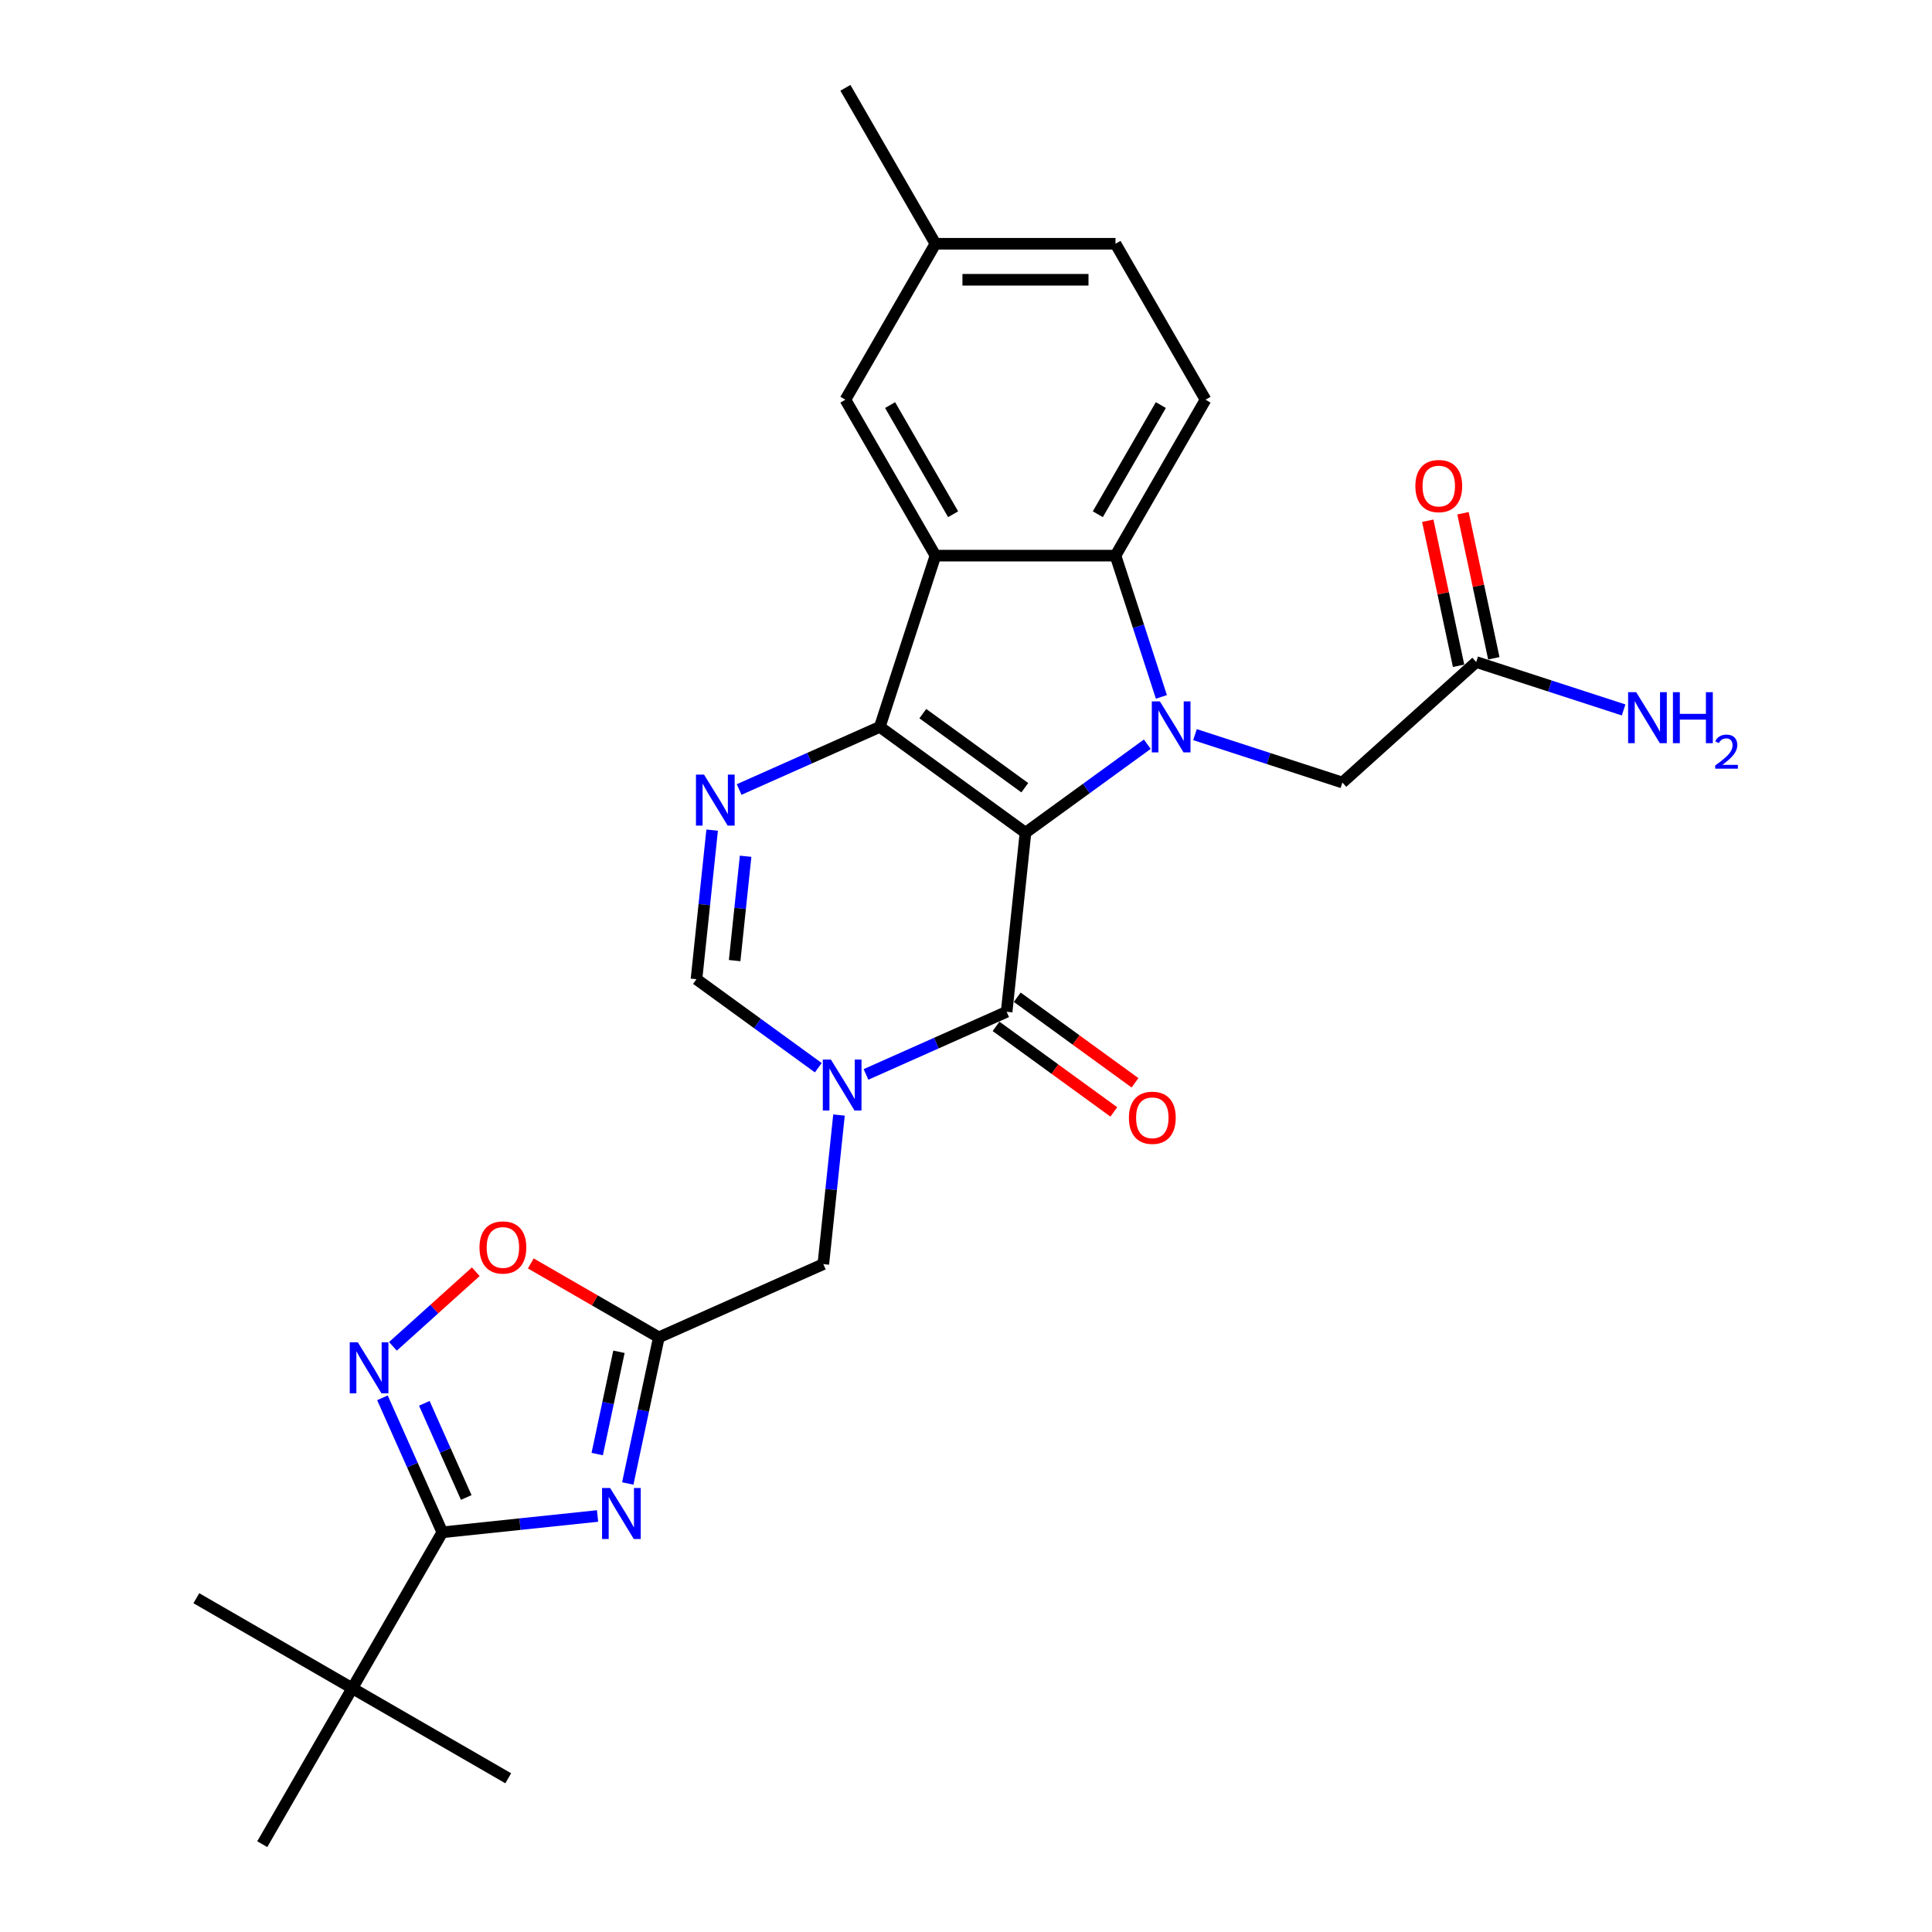 <?xml version='1.0' encoding='iso-8859-1'?>
<svg version='1.1' baseProfile='full'
              xmlns='http://www.w3.org/2000/svg'
                      xmlns:rdkit='http://www.rdkit.org/xml'
                      xmlns:xlink='http://www.w3.org/1999/xlink'
                  xml:space='preserve'
width='1000px' height='1000px' viewBox='0 0 1000 1000'>
<!-- END OF HEADER -->
<rect style='opacity:1.0;fill:#FFFFFF;stroke:none' width='1000' height='1000' x='0' y='0'> </rect>
<path class='bond-0' d='M 530.782,431.017 L 455.381,376.235' style='fill:none;fill-rule:evenodd;stroke:#000000;stroke-width:6px;stroke-linecap:butt;stroke-linejoin:miter;stroke-opacity:1' />
<path class='bond-0' d='M 530.428,407.719 L 477.647,369.372' style='fill:none;fill-rule:evenodd;stroke:#000000;stroke-width:6px;stroke-linecap:butt;stroke-linejoin:miter;stroke-opacity:1' />
<path class='bond-1' d='M 530.782,431.017 L 562.312,408.108' style='fill:none;fill-rule:evenodd;stroke:#000000;stroke-width:6px;stroke-linecap:butt;stroke-linejoin:miter;stroke-opacity:1' />
<path class='bond-1' d='M 562.312,408.108 L 593.843,385.2' style='fill:none;fill-rule:evenodd;stroke:#0000FF;stroke-width:6px;stroke-linecap:butt;stroke-linejoin:miter;stroke-opacity:1' />
<path class='bond-2' d='M 530.782,431.017 L 521.04,523.706' style='fill:none;fill-rule:evenodd;stroke:#000000;stroke-width:6px;stroke-linecap:butt;stroke-linejoin:miter;stroke-opacity:1' />
<path class='bond-3' d='M 455.381,376.235 L 484.181,287.596' style='fill:none;fill-rule:evenodd;stroke:#000000;stroke-width:6px;stroke-linecap:butt;stroke-linejoin:miter;stroke-opacity:1' />
<path class='bond-5' d='M 455.381,376.235 L 418.98,392.442' style='fill:none;fill-rule:evenodd;stroke:#000000;stroke-width:6px;stroke-linecap:butt;stroke-linejoin:miter;stroke-opacity:1' />
<path class='bond-5' d='M 418.98,392.442 L 382.578,408.649' style='fill:none;fill-rule:evenodd;stroke:#0000FF;stroke-width:6px;stroke-linecap:butt;stroke-linejoin:miter;stroke-opacity:1' />
<path class='bond-7' d='M 601.137,360.708 L 589.26,324.152' style='fill:none;fill-rule:evenodd;stroke:#0000FF;stroke-width:6px;stroke-linecap:butt;stroke-linejoin:miter;stroke-opacity:1' />
<path class='bond-7' d='M 589.26,324.152 L 577.382,287.596' style='fill:none;fill-rule:evenodd;stroke:#000000;stroke-width:6px;stroke-linecap:butt;stroke-linejoin:miter;stroke-opacity:1' />
<path class='bond-14' d='M 618.522,380.244 L 656.672,392.64' style='fill:none;fill-rule:evenodd;stroke:#0000FF;stroke-width:6px;stroke-linecap:butt;stroke-linejoin:miter;stroke-opacity:1' />
<path class='bond-14' d='M 656.672,392.64 L 694.821,405.035' style='fill:none;fill-rule:evenodd;stroke:#000000;stroke-width:6px;stroke-linecap:butt;stroke-linejoin:miter;stroke-opacity:1' />
<path class='bond-4' d='M 521.04,523.706 L 484.638,539.913' style='fill:none;fill-rule:evenodd;stroke:#000000;stroke-width:6px;stroke-linecap:butt;stroke-linejoin:miter;stroke-opacity:1' />
<path class='bond-4' d='M 484.638,539.913 L 448.237,556.12' style='fill:none;fill-rule:evenodd;stroke:#0000FF;stroke-width:6px;stroke-linecap:butt;stroke-linejoin:miter;stroke-opacity:1' />
<path class='bond-19' d='M 515.561,531.246 L 546.039,553.389' style='fill:none;fill-rule:evenodd;stroke:#000000;stroke-width:6px;stroke-linecap:butt;stroke-linejoin:miter;stroke-opacity:1' />
<path class='bond-19' d='M 546.039,553.389 L 576.516,575.532' style='fill:none;fill-rule:evenodd;stroke:#FF0000;stroke-width:6px;stroke-linecap:butt;stroke-linejoin:miter;stroke-opacity:1' />
<path class='bond-19' d='M 526.518,516.166 L 556.995,538.309' style='fill:none;fill-rule:evenodd;stroke:#000000;stroke-width:6px;stroke-linecap:butt;stroke-linejoin:miter;stroke-opacity:1' />
<path class='bond-19' d='M 556.995,538.309 L 587.472,560.452' style='fill:none;fill-rule:evenodd;stroke:#FF0000;stroke-width:6px;stroke-linecap:butt;stroke-linejoin:miter;stroke-opacity:1' />
<path class='bond-17' d='M 484.181,287.596 L 437.581,206.882' style='fill:none;fill-rule:evenodd;stroke:#000000;stroke-width:6px;stroke-linecap:butt;stroke-linejoin:miter;stroke-opacity:1' />
<path class='bond-17' d='M 493.334,266.169 L 460.714,209.669' style='fill:none;fill-rule:evenodd;stroke:#000000;stroke-width:6px;stroke-linecap:butt;stroke-linejoin:miter;stroke-opacity:1' />
<path class='bond-28' d='M 484.181,287.596 L 577.382,287.596' style='fill:none;fill-rule:evenodd;stroke:#000000;stroke-width:6px;stroke-linecap:butt;stroke-linejoin:miter;stroke-opacity:1' />
<path class='bond-11' d='M 423.557,552.649 L 392.027,529.741' style='fill:none;fill-rule:evenodd;stroke:#0000FF;stroke-width:6px;stroke-linecap:butt;stroke-linejoin:miter;stroke-opacity:1' />
<path class='bond-11' d='M 392.027,529.741 L 360.496,506.833' style='fill:none;fill-rule:evenodd;stroke:#000000;stroke-width:6px;stroke-linecap:butt;stroke-linejoin:miter;stroke-opacity:1' />
<path class='bond-13' d='M 434.265,577.141 L 430.21,615.723' style='fill:none;fill-rule:evenodd;stroke:#0000FF;stroke-width:6px;stroke-linecap:butt;stroke-linejoin:miter;stroke-opacity:1' />
<path class='bond-13' d='M 430.21,615.723 L 426.155,654.304' style='fill:none;fill-rule:evenodd;stroke:#000000;stroke-width:6px;stroke-linecap:butt;stroke-linejoin:miter;stroke-opacity:1' />
<path class='bond-29' d='M 368.606,429.67 L 364.551,468.251' style='fill:none;fill-rule:evenodd;stroke:#0000FF;stroke-width:6px;stroke-linecap:butt;stroke-linejoin:miter;stroke-opacity:1' />
<path class='bond-29' d='M 364.551,468.251 L 360.496,506.833' style='fill:none;fill-rule:evenodd;stroke:#000000;stroke-width:6px;stroke-linecap:butt;stroke-linejoin:miter;stroke-opacity:1' />
<path class='bond-29' d='M 385.928,443.193 L 383.089,470.2' style='fill:none;fill-rule:evenodd;stroke:#0000FF;stroke-width:6px;stroke-linecap:butt;stroke-linejoin:miter;stroke-opacity:1' />
<path class='bond-29' d='M 383.089,470.2 L 380.251,497.207' style='fill:none;fill-rule:evenodd;stroke:#000000;stroke-width:6px;stroke-linecap:butt;stroke-linejoin:miter;stroke-opacity:1' />
<path class='bond-6' d='M 324.935,767.849 L 332.974,730.03' style='fill:none;fill-rule:evenodd;stroke:#0000FF;stroke-width:6px;stroke-linecap:butt;stroke-linejoin:miter;stroke-opacity:1' />
<path class='bond-6' d='M 332.974,730.03 L 341.012,692.212' style='fill:none;fill-rule:evenodd;stroke:#000000;stroke-width:6px;stroke-linecap:butt;stroke-linejoin:miter;stroke-opacity:1' />
<path class='bond-6' d='M 309.114,752.628 L 314.741,726.155' style='fill:none;fill-rule:evenodd;stroke:#0000FF;stroke-width:6px;stroke-linecap:butt;stroke-linejoin:miter;stroke-opacity:1' />
<path class='bond-6' d='M 314.741,726.155 L 320.368,699.682' style='fill:none;fill-rule:evenodd;stroke:#000000;stroke-width:6px;stroke-linecap:butt;stroke-linejoin:miter;stroke-opacity:1' />
<path class='bond-8' d='M 309.295,784.673 L 269.12,788.895' style='fill:none;fill-rule:evenodd;stroke:#0000FF;stroke-width:6px;stroke-linecap:butt;stroke-linejoin:miter;stroke-opacity:1' />
<path class='bond-8' d='M 269.12,788.895 L 228.945,793.118' style='fill:none;fill-rule:evenodd;stroke:#000000;stroke-width:6px;stroke-linecap:butt;stroke-linejoin:miter;stroke-opacity:1' />
<path class='bond-15' d='M 577.382,287.596 L 623.982,206.882' style='fill:none;fill-rule:evenodd;stroke:#000000;stroke-width:6px;stroke-linecap:butt;stroke-linejoin:miter;stroke-opacity:1' />
<path class='bond-15' d='M 568.229,266.169 L 600.849,209.669' style='fill:none;fill-rule:evenodd;stroke:#000000;stroke-width:6px;stroke-linecap:butt;stroke-linejoin:miter;stroke-opacity:1' />
<path class='bond-16' d='M 228.945,793.118 L 182.345,873.832' style='fill:none;fill-rule:evenodd;stroke:#000000;stroke-width:6px;stroke-linecap:butt;stroke-linejoin:miter;stroke-opacity:1' />
<path class='bond-31' d='M 228.945,793.118 L 213.447,758.31' style='fill:none;fill-rule:evenodd;stroke:#000000;stroke-width:6px;stroke-linecap:butt;stroke-linejoin:miter;stroke-opacity:1' />
<path class='bond-31' d='M 213.447,758.31 L 197.95,723.502' style='fill:none;fill-rule:evenodd;stroke:#0000FF;stroke-width:6px;stroke-linecap:butt;stroke-linejoin:miter;stroke-opacity:1' />
<path class='bond-31' d='M 241.324,775.094 L 230.476,750.728' style='fill:none;fill-rule:evenodd;stroke:#000000;stroke-width:6px;stroke-linecap:butt;stroke-linejoin:miter;stroke-opacity:1' />
<path class='bond-31' d='M 230.476,750.728 L 219.628,726.363' style='fill:none;fill-rule:evenodd;stroke:#0000FF;stroke-width:6px;stroke-linecap:butt;stroke-linejoin:miter;stroke-opacity:1' />
<path class='bond-9' d='M 341.012,692.212 L 426.155,654.304' style='fill:none;fill-rule:evenodd;stroke:#000000;stroke-width:6px;stroke-linecap:butt;stroke-linejoin:miter;stroke-opacity:1' />
<path class='bond-12' d='M 341.012,692.212 L 307.878,673.082' style='fill:none;fill-rule:evenodd;stroke:#000000;stroke-width:6px;stroke-linecap:butt;stroke-linejoin:miter;stroke-opacity:1' />
<path class='bond-12' d='M 307.878,673.082 L 274.744,653.952' style='fill:none;fill-rule:evenodd;stroke:#FF0000;stroke-width:6px;stroke-linecap:butt;stroke-linejoin:miter;stroke-opacity:1' />
<path class='bond-10' d='M 203.377,696.864 L 224.822,677.555' style='fill:none;fill-rule:evenodd;stroke:#0000FF;stroke-width:6px;stroke-linecap:butt;stroke-linejoin:miter;stroke-opacity:1' />
<path class='bond-10' d='M 224.822,677.555 L 246.267,658.245' style='fill:none;fill-rule:evenodd;stroke:#FF0000;stroke-width:6px;stroke-linecap:butt;stroke-linejoin:miter;stroke-opacity:1' />
<path class='bond-18' d='M 694.821,405.035 L 764.082,342.672' style='fill:none;fill-rule:evenodd;stroke:#000000;stroke-width:6px;stroke-linecap:butt;stroke-linejoin:miter;stroke-opacity:1' />
<path class='bond-23' d='M 623.982,206.882 L 577.382,126.168' style='fill:none;fill-rule:evenodd;stroke:#000000;stroke-width:6px;stroke-linecap:butt;stroke-linejoin:miter;stroke-opacity:1' />
<path class='bond-24' d='M 182.345,873.832 L 101.631,827.231' style='fill:none;fill-rule:evenodd;stroke:#000000;stroke-width:6px;stroke-linecap:butt;stroke-linejoin:miter;stroke-opacity:1' />
<path class='bond-25' d='M 182.345,873.832 L 263.059,920.432' style='fill:none;fill-rule:evenodd;stroke:#000000;stroke-width:6px;stroke-linecap:butt;stroke-linejoin:miter;stroke-opacity:1' />
<path class='bond-26' d='M 182.345,873.832 L 135.745,954.545' style='fill:none;fill-rule:evenodd;stroke:#000000;stroke-width:6px;stroke-linecap:butt;stroke-linejoin:miter;stroke-opacity:1' />
<path class='bond-22' d='M 437.581,206.882 L 484.181,126.168' style='fill:none;fill-rule:evenodd;stroke:#000000;stroke-width:6px;stroke-linecap:butt;stroke-linejoin:miter;stroke-opacity:1' />
<path class='bond-20' d='M 773.199,340.734 L 765.22,303.196' style='fill:none;fill-rule:evenodd;stroke:#000000;stroke-width:6px;stroke-linecap:butt;stroke-linejoin:miter;stroke-opacity:1' />
<path class='bond-20' d='M 765.22,303.196 L 757.241,265.657' style='fill:none;fill-rule:evenodd;stroke:#FF0000;stroke-width:6px;stroke-linecap:butt;stroke-linejoin:miter;stroke-opacity:1' />
<path class='bond-20' d='M 754.966,344.61 L 746.987,307.071' style='fill:none;fill-rule:evenodd;stroke:#000000;stroke-width:6px;stroke-linecap:butt;stroke-linejoin:miter;stroke-opacity:1' />
<path class='bond-20' d='M 746.987,307.071 L 739.008,269.533' style='fill:none;fill-rule:evenodd;stroke:#FF0000;stroke-width:6px;stroke-linecap:butt;stroke-linejoin:miter;stroke-opacity:1' />
<path class='bond-21' d='M 764.082,342.672 L 802.232,355.068' style='fill:none;fill-rule:evenodd;stroke:#000000;stroke-width:6px;stroke-linecap:butt;stroke-linejoin:miter;stroke-opacity:1' />
<path class='bond-21' d='M 802.232,355.068 L 840.381,367.463' style='fill:none;fill-rule:evenodd;stroke:#0000FF;stroke-width:6px;stroke-linecap:butt;stroke-linejoin:miter;stroke-opacity:1' />
<path class='bond-27' d='M 484.181,126.168 L 437.581,45.455' style='fill:none;fill-rule:evenodd;stroke:#000000;stroke-width:6px;stroke-linecap:butt;stroke-linejoin:miter;stroke-opacity:1' />
<path class='bond-30' d='M 484.181,126.168 L 577.382,126.168' style='fill:none;fill-rule:evenodd;stroke:#000000;stroke-width:6px;stroke-linecap:butt;stroke-linejoin:miter;stroke-opacity:1' />
<path class='bond-30' d='M 498.162,144.808 L 563.402,144.808' style='fill:none;fill-rule:evenodd;stroke:#000000;stroke-width:6px;stroke-linecap:butt;stroke-linejoin:miter;stroke-opacity:1' />
<path  class='atom-2' d='M 600.348 363.038
L 608.997 377.018
Q 609.854 378.397, 611.234 380.895
Q 612.613 383.393, 612.688 383.542
L 612.688 363.038
L 616.192 363.038
L 616.192 389.432
L 612.576 389.432
L 603.293 374.147
Q 602.212 372.358, 601.056 370.307
Q 599.938 368.257, 599.602 367.623
L 599.602 389.432
L 596.173 389.432
L 596.173 363.038
L 600.348 363.038
' fill='#0000FF'/>
<path  class='atom-5' d='M 430.063 548.417
L 438.711 562.397
Q 439.569 563.777, 440.948 566.274
Q 442.328 568.772, 442.402 568.921
L 442.402 548.417
L 445.907 548.417
L 445.907 574.811
L 442.29 574.811
L 433.008 559.527
Q 431.927 557.737, 430.771 555.687
Q 429.652 553.636, 429.317 553.003
L 429.317 574.811
L 425.887 574.811
L 425.887 548.417
L 430.063 548.417
' fill='#0000FF'/>
<path  class='atom-6' d='M 364.404 400.946
L 373.053 414.926
Q 373.91 416.305, 375.29 418.803
Q 376.669 421.301, 376.744 421.45
L 376.744 400.946
L 380.248 400.946
L 380.248 427.34
L 376.632 427.34
L 367.349 412.055
Q 366.268 410.266, 365.112 408.215
Q 363.994 406.165, 363.658 405.531
L 363.658 427.34
L 360.229 427.34
L 360.229 400.946
L 364.404 400.946
' fill='#0000FF'/>
<path  class='atom-7' d='M 315.8 770.179
L 324.449 784.159
Q 325.307 785.538, 326.686 788.036
Q 328.065 790.533, 328.14 790.683
L 328.14 770.179
L 331.644 770.179
L 331.644 796.573
L 328.028 796.573
L 318.745 781.288
Q 317.664 779.499, 316.509 777.448
Q 315.39 775.398, 315.055 774.764
L 315.055 796.573
L 311.625 796.573
L 311.625 770.179
L 315.8 770.179
' fill='#0000FF'/>
<path  class='atom-11' d='M 185.203 694.778
L 193.852 708.758
Q 194.709 710.137, 196.088 712.635
Q 197.468 715.133, 197.542 715.282
L 197.542 694.778
L 201.047 694.778
L 201.047 721.172
L 197.43 721.172
L 188.148 705.887
Q 187.067 704.098, 185.911 702.048
Q 184.792 699.997, 184.457 699.363
L 184.457 721.172
L 181.027 721.172
L 181.027 694.778
L 185.203 694.778
' fill='#0000FF'/>
<path  class='atom-13' d='M 248.182 645.686
Q 248.182 639.349, 251.314 635.807
Q 254.445 632.266, 260.298 632.266
Q 266.151 632.266, 269.283 635.807
Q 272.414 639.349, 272.414 645.686
Q 272.414 652.099, 269.245 655.752
Q 266.077 659.368, 260.298 659.368
Q 254.483 659.368, 251.314 655.752
Q 248.182 652.136, 248.182 645.686
M 260.298 656.386
Q 264.324 656.386, 266.487 653.702
Q 268.686 650.98, 268.686 645.686
Q 268.686 640.505, 266.487 637.895
Q 264.324 635.248, 260.298 635.248
Q 256.272 635.248, 254.072 637.858
Q 251.91 640.467, 251.91 645.686
Q 251.91 651.018, 254.072 653.702
Q 256.272 656.386, 260.298 656.386
' fill='#FF0000'/>
<path  class='atom-20' d='M 584.324 578.563
Q 584.324 572.225, 587.456 568.683
Q 590.587 565.142, 596.44 565.142
Q 602.293 565.142, 605.425 568.683
Q 608.556 572.225, 608.556 578.563
Q 608.556 584.975, 605.387 588.628
Q 602.219 592.244, 596.44 592.244
Q 590.624 592.244, 587.456 588.628
Q 584.324 585.012, 584.324 578.563
M 596.44 589.262
Q 600.466 589.262, 602.629 586.578
Q 604.828 583.856, 604.828 578.563
Q 604.828 573.381, 602.629 570.771
Q 600.466 568.124, 596.44 568.124
Q 592.414 568.124, 590.214 570.734
Q 588.052 573.343, 588.052 578.563
Q 588.052 583.894, 590.214 586.578
Q 592.414 589.262, 596.44 589.262
' fill='#FF0000'/>
<path  class='atom-21' d='M 732.589 251.583
Q 732.589 245.245, 735.72 241.704
Q 738.852 238.162, 744.705 238.162
Q 750.558 238.162, 753.689 241.704
Q 756.821 245.245, 756.821 251.583
Q 756.821 257.995, 753.652 261.649
Q 750.483 265.265, 744.705 265.265
Q 738.889 265.265, 735.72 261.649
Q 732.589 258.032, 732.589 251.583
M 744.705 262.282
Q 748.731 262.282, 750.893 259.598
Q 753.093 256.877, 753.093 251.583
Q 753.093 246.401, 750.893 243.791
Q 748.731 241.145, 744.705 241.145
Q 740.679 241.145, 738.479 243.754
Q 736.317 246.364, 736.317 251.583
Q 736.317 256.914, 738.479 259.598
Q 740.679 262.282, 744.705 262.282
' fill='#FF0000'/>
<path  class='atom-22' d='M 846.887 358.275
L 855.536 372.255
Q 856.393 373.635, 857.773 376.133
Q 859.152 378.63, 859.227 378.779
L 859.227 358.275
L 862.731 358.275
L 862.731 384.67
L 859.115 384.67
L 849.832 369.385
Q 848.751 367.595, 847.595 365.545
Q 846.477 363.495, 846.141 362.861
L 846.141 384.67
L 842.711 384.67
L 842.711 358.275
L 846.887 358.275
' fill='#0000FF'/>
<path  class='atom-22' d='M 865.9 358.275
L 869.479 358.275
L 869.479 369.497
L 882.974 369.497
L 882.974 358.275
L 886.553 358.275
L 886.553 384.67
L 882.974 384.67
L 882.974 372.479
L 869.479 372.479
L 869.479 384.67
L 865.9 384.67
L 865.9 358.275
' fill='#0000FF'/>
<path  class='atom-22' d='M 887.832 383.744
Q 888.472 382.095, 889.998 381.185
Q 891.523 380.25, 893.639 380.25
Q 896.272 380.25, 897.748 381.677
Q 899.224 383.104, 899.224 385.638
Q 899.224 388.222, 897.305 390.633
Q 895.411 393.044, 891.474 395.899
L 899.52 395.899
L 899.52 397.867
L 887.783 397.867
L 887.783 396.218
Q 891.031 393.906, 892.95 392.183
Q 894.894 390.461, 895.829 388.911
Q 896.764 387.361, 896.764 385.761
Q 896.764 384.088, 895.927 383.153
Q 895.091 382.218, 893.639 382.218
Q 892.237 382.218, 891.302 382.784
Q 890.367 383.35, 889.702 384.605
L 887.832 383.744
' fill='#0000FF'/>
</svg>
